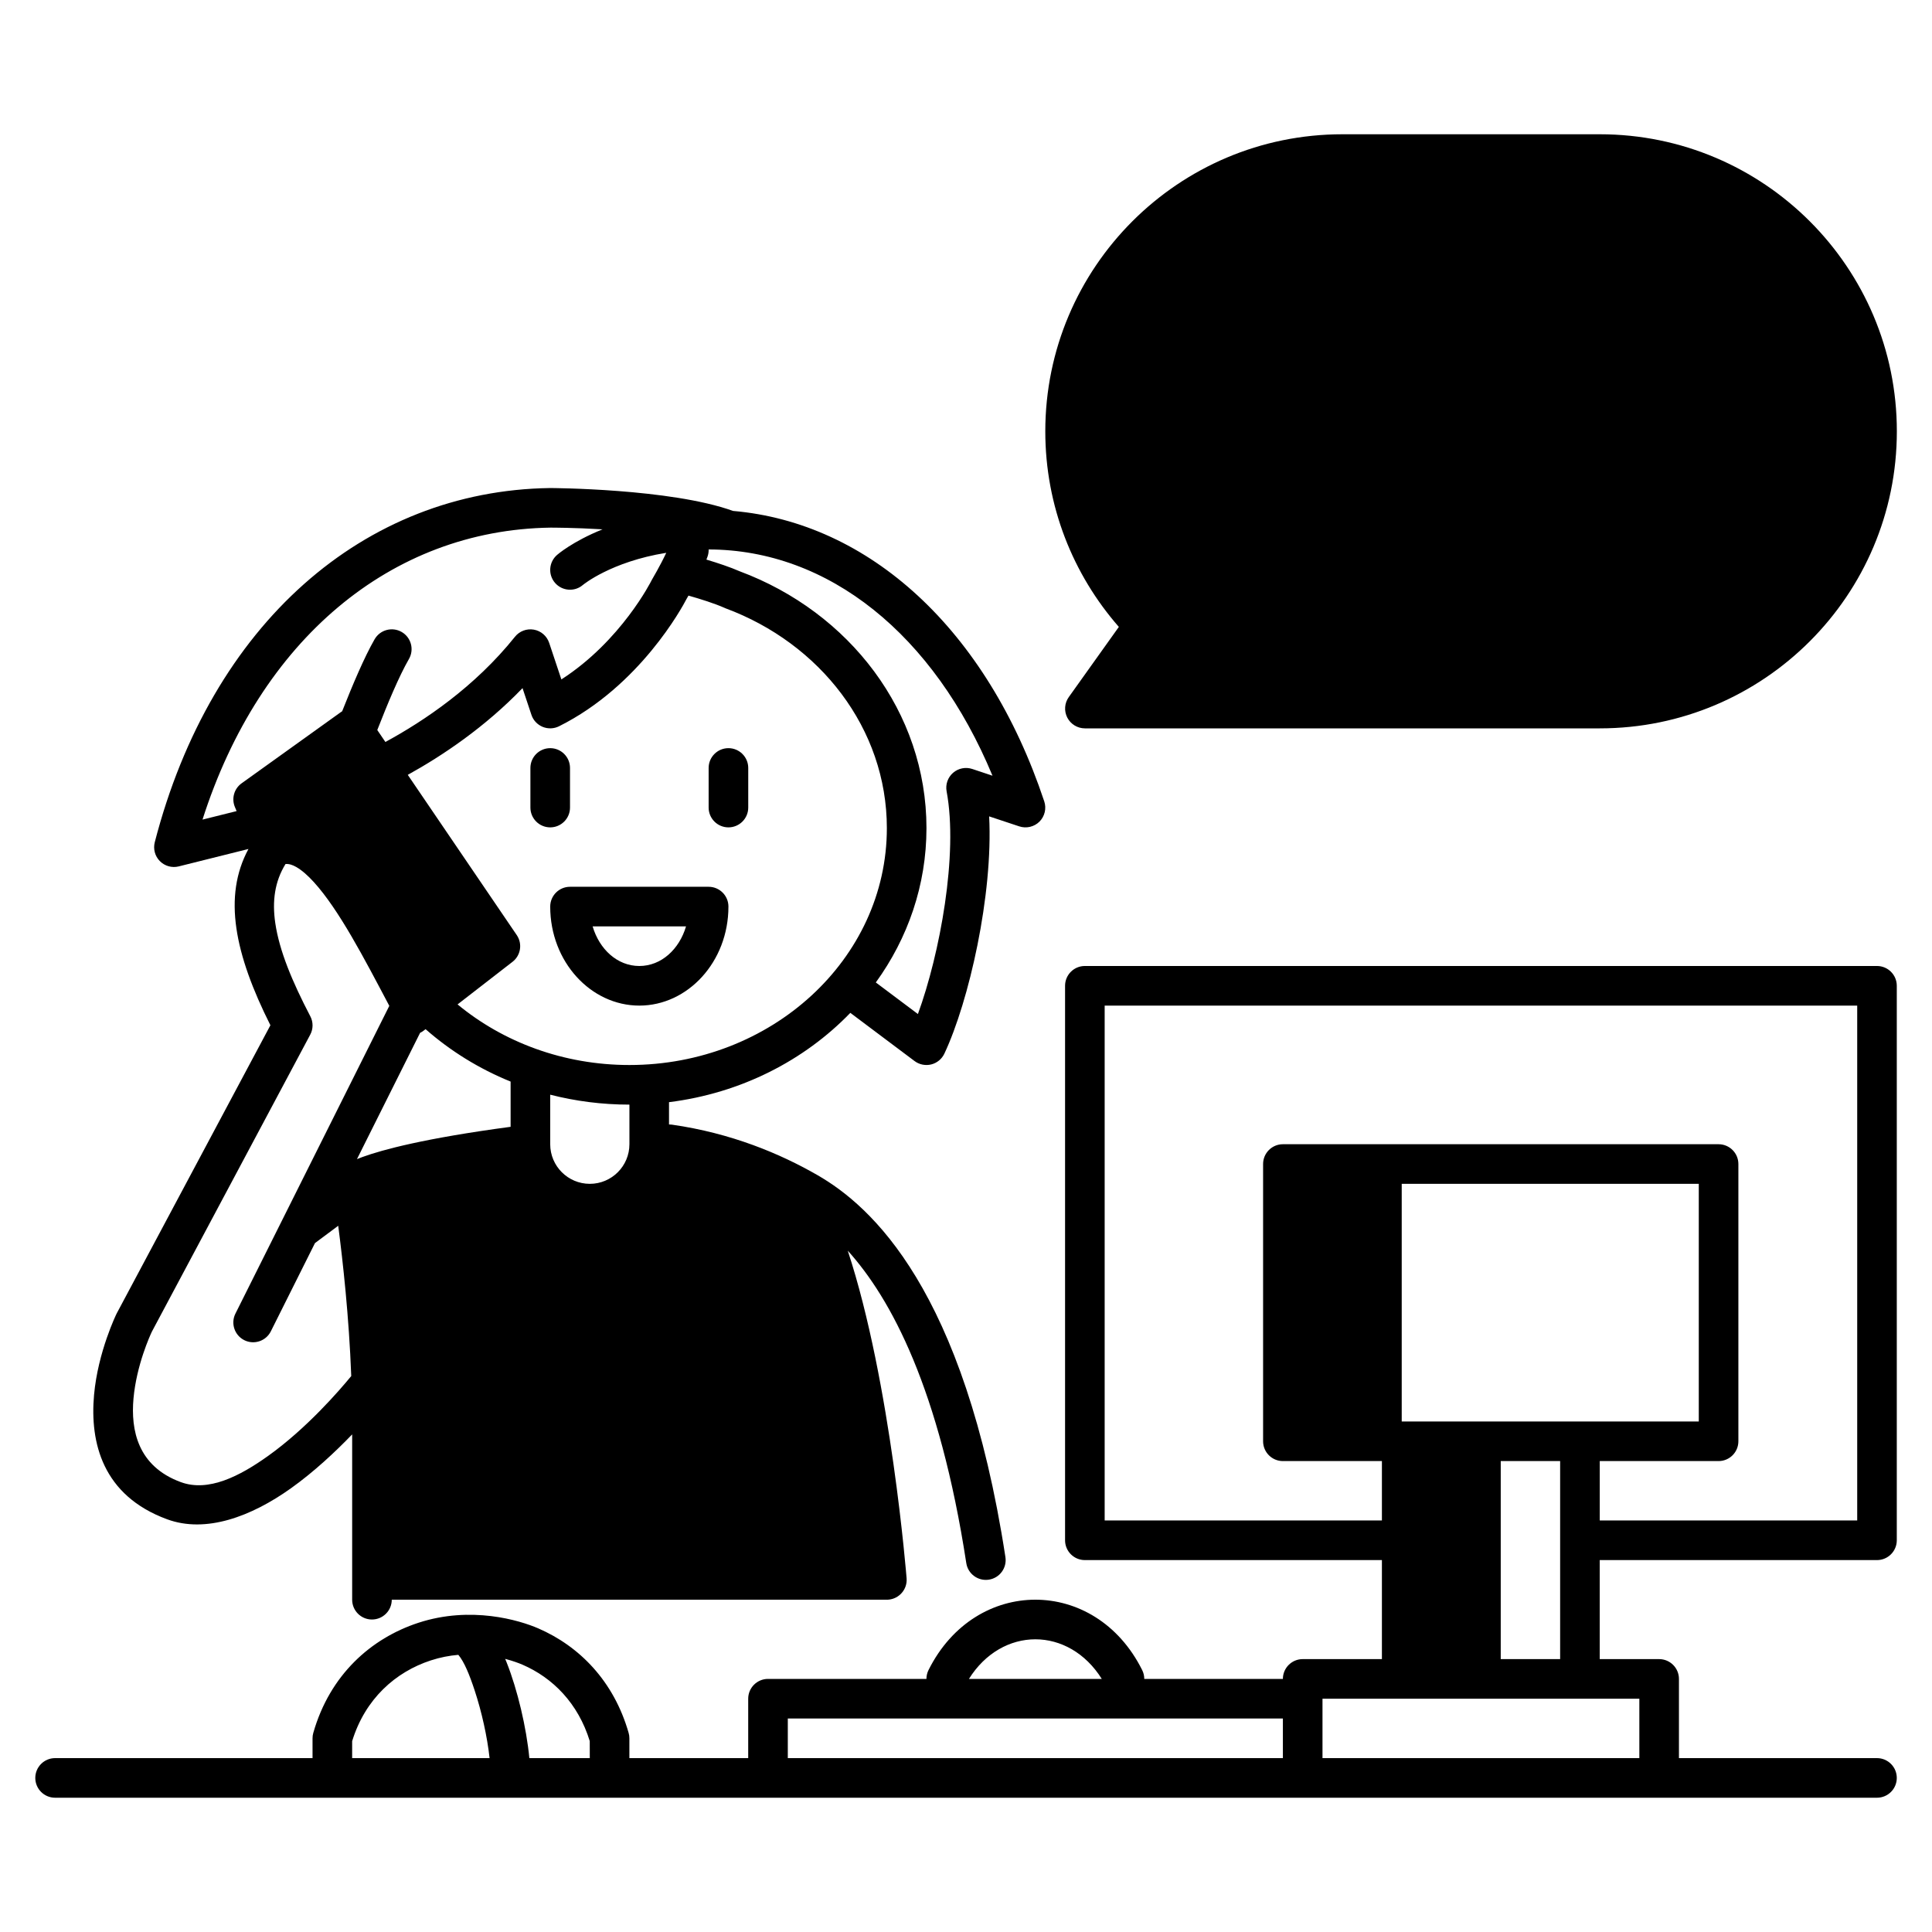 <?xml version="1.0" encoding="UTF-8"?>
<!-- Uploaded to: ICON Repo, www.iconrepo.com, Generator: ICON Repo Mixer Tools -->
<svg fill="#000000" width="800px" height="800px" version="1.1" viewBox="144 144 512 512" xmlns="http://www.w3.org/2000/svg">
 <path d="m510.22 557.44v26.242h-20.992c-2.898 0-5.25 2.352-5.25 5.246h-36.734c0-0.785-0.18-1.594-0.559-2.352-6.266-12.531-17.336-18.641-28.305-18.641s-22.043 6.109-28.309 18.641c-0.379 0.758-0.559 1.566-0.559 2.352h-41.984c-2.894 0-5.246 2.352-5.246 5.25v15.742h-31.488v-5.246c0-0.484-0.062-0.977-0.199-1.438-3.938-13.773-13.078-22.988-23.953-27.699-4.984-2.164-17.832-6.027-31.73-1.492-12.574 4.106-23.488 13.781-27.887 29.191-0.137 0.461-0.199 0.953-0.199 1.438v5.246h-68.227c-2.894 0-5.246 2.352-5.246 5.25 0 2.894 2.352 5.246 5.246 5.246h482.82c2.898 0 5.25-2.352 5.25-5.246 0-2.898-2.352-5.25-5.25-5.25h-52.48v-20.992c0-2.894-2.352-5.246-5.246-5.246h-15.746v-26.242h73.473c2.898 0 5.25-2.352 5.25-5.246v-146.95c0-2.898-2.352-5.246-5.25-5.246h-209.92c-2.894 0-5.246 2.348-5.246 5.246v146.95c0 2.894 2.352 5.246 5.246 5.246zm68.223 52.48h-83.969v-15.742h83.969zm-312.98-27.371c-2.34 0.199-4.797 0.66-7.297 1.477-9.32 3.047-17.391 10.152-20.844 21.402v4.492h36.422c-0.621-5.688-2.102-12.332-3.957-17.945-1.332-4.055-2.75-7.57-4.324-9.426zm12.414 1.07c0.129 0.312 0.266 0.629 0.391 0.953 2.894 7.285 5.238 17.266 6.016 25.348h16.016c0-2.309-0.012-4.5-0.012-4.523-3.074-10.004-9.793-16.762-17.82-20.234-1.082-0.465-2.656-1.039-4.59-1.543zm206.1 15.805h-131.2v10.496h131.2zm-47.996-10.496c-4.324-6.914-10.918-10.496-17.602-10.496-6.688 0-13.277 3.582-17.602 10.496zm121.47-57.727h-15.742v52.48h15.742zm-309.63 36.734h131.16c0.145 0 0.293 0 0.438-0.008 2.887-0.23 5.062-2.75 4.84-5.637 0 0-4.102-52.02-15.598-86.855 11.516 12.742 24.32 36.684 31.414 82.805 0.441 2.863 3.121 4.828 5.984 4.387 2.867-0.441 4.828-3.117 4.387-5.984-10.926-71.059-35.602-93.047-49.805-101.22-9.863-5.68-22.859-11.137-38.602-13.383-0.254-0.031-0.504-0.051-0.746-0.051v-5.902c19.008-2.359 35.855-11.039 48.051-23.668l17.023 12.773c1.262 0.945 2.887 1.27 4.418 0.895 1.523-0.379 2.805-1.43 3.477-2.856 6.519-13.836 12.941-42.078 11.871-62.883 0-0.012 7.965 2.644 7.965 2.644 1.891 0.629 3.969 0.137 5.375-1.258 1.395-1.406 1.891-3.484 1.258-5.375-15.238-45.719-46.527-73.871-82.477-76.957-16.562-5.973-48.449-6.066-48.449-6.066h-0.074c-49.238 0.703-89.75 35.969-104.72 93.867-0.461 1.793 0.051 3.695 1.355 5.004 1.301 1.312 3.199 1.848 4.996 1.398l18.48-4.617c-6.801 12.574-3.672 27.812 5.816 46.715 0-0.008-40.695 76.297-40.695 76.297-0.031 0.051-0.051 0.105-0.082 0.156 0 0-4.934 10.047-5.961 21.52-1.133 12.605 2.234 26.648 19.355 32.945 10.297 3.789 22.312-0.715 32.852-8.23 6.141-4.387 11.777-9.676 16.195-14.262v43.809c0 2.898 2.352 5.25 5.246 5.25 2.898 0 5.25-2.352 5.25-5.25zm320.13-20.992h68.227v-136.45h-199.43v136.45h73.473v-15.742h-26.242c-2.894 0-5.246-2.352-5.246-5.25v-73.473c0-2.894 2.352-5.246 5.246-5.246h115.46c2.898 0 5.25 2.352 5.25 5.246v73.473c0 2.898-2.352 5.25-5.25 5.25h-31.488zm-340.48-73.512-11.695 23.383c-1.289 2.582-4.449 3.644-7.039 2.344-2.582-1.293-3.644-4.453-2.344-7.043 0 0 40.777-81.547 40.777-81.555-6.695-12.66-13.328-25.465-20.023-32.824-1.543-1.688-3.066-3.062-4.609-3.957-0.965-0.555-1.922-0.891-2.875-0.805-2.879 4.68-3.559 9.863-2.711 15.648 1.074 7.324 4.473 15.48 9.281 24.695 0.809 1.535 0.797 3.371-0.023 4.891 0 0-41.93 78.629-41.953 78.68-0.492 1.039-4.082 8.871-4.879 17.727-0.754 8.387 1.121 17.961 12.531 22.16 7.336 2.695 15.621-1.574 23.125-6.93 10.191-7.273 18.852-17.277 22.051-21.18-0.598-15.785-2.234-30.48-3.453-39.824zm288-15.703h78.723v62.977h-78.723zm-225.66-23.625v13.129c0 5.793 4.703 10.496 10.496 10.496s10.496-4.703 10.496-10.496v-10.496c-7.273 0-14.305-0.922-20.992-2.633zm-33.031-17.363-0.492 0.379c-0.305 0.242-0.621 0.43-0.957 0.59l-16.73 33.469c0.453-0.188 0.934-0.367 1.469-0.566 5.344-1.941 16.488-4.953 39.246-7.996v-11.988c-8.375-3.398-15.984-8.133-22.535-13.887zm69.672-114.9c-0.25 0.449-0.441 0.785-0.547 0.953-1.07 2.07-12.32 22.969-33.742 33.672-1.367 0.684-2.949 0.734-4.356 0.16-1.406-0.59-2.5-1.742-2.973-3.191 0 0-2.359-7.086-2.359-7.074-10.004 10.391-21.254 17.926-30.41 22.984l28.875 42.457c1.566 2.289 1.07 5.406-1.121 7.094l-14.559 11.285c12.09 9.992 28.066 16.059 45.543 16.059 37.543 0 68.223-28.016 68.223-62.777 0-26.43-17.77-48.984-42.75-58.254-0.105-0.039-0.211-0.082-0.312-0.137-2.625-1.164-6.34-2.328-9.512-3.231zm5.344-12.227c0.02 0.637-0.074 1.289-0.305 1.93-0.086 0.242-0.18 0.492-0.285 0.754 3.086 0.926 6.371 2.027 8.809 3.098 29.074 10.832 49.508 37.281 49.508 68.066 0 15.113-4.941 29.199-13.422 40.902 4.606 3.453 11.156 8.367 11.156 8.367 5.836-15.965 10.715-42.363 7.609-59-0.348-1.824 0.305-3.703 1.699-4.922 1.406-1.219 3.348-1.605 5.113-1.016 0 0 5.332 1.773 5.344 1.781-15.535-37.406-43.434-59.898-75.227-59.961zm5.246 94.641c0-2.898-2.352-5.246-5.246-5.246h-36.738c-2.894 0-5.246 2.348-5.246 5.246 0 14.664 10.789 26.242 23.617 26.242 12.824 0 23.613-11.578 23.613-26.242zm-11.238 5.25c-1.777 6.035-6.531 10.496-12.375 10.496-5.848 0-10.602-4.461-12.375-10.496zm5.992-41.984v10.496c0 2.894 2.352 5.246 5.246 5.246 2.898 0 5.25-2.352 5.25-5.246v-10.496c0-2.898-2.352-5.25-5.25-5.25-2.894 0-5.246 2.352-5.246 5.25zm-47.234 0v10.496c0 2.894 2.352 5.246 5.25 5.246 2.894 0 5.246-2.352 5.246-5.246v-10.496c0-2.898-2.352-5.25-5.246-5.25-2.898 0-5.25 2.352-5.25 5.25zm19.125-63.238c-7.547-0.453-13.289-0.453-13.832-0.453-42.281 0.621-76.988 29.797-92.188 77.375l9.035-2.254-0.461-1.102c-0.934-2.246-0.188-4.852 1.793-6.266l26.242-18.82c0.125-0.094 0.262-0.18 0.398-0.262 2.762-6.992 5.879-14.359 8.605-19.094 1.449-2.508 4.66-3.371 7.172-1.922 2.508 1.449 3.367 4.66 1.918 7.168-2.676 4.641-5.719 12-8.387 18.82l2.152 3.16c10.289-5.582 23.723-14.621 34.332-27.879 1.199-1.5 3.117-2.223 5.019-1.887 1.891 0.336 3.441 1.68 4.051 3.504 0 0 3.234 9.68 3.234 9.688 15.891-10.234 23.836-26.125 23.836-26.125 0.051-0.094 0.105-0.199 0.156-0.293 0 0 2.246-3.801 3.801-7.137-14.684 2.363-22.086 8.512-22.086 8.512-2.191 1.891-5.508 1.637-7.398-0.555-1.891-2.195-1.637-5.512 0.555-7.402 0 0 4.012-3.547 12.051-6.777zm136.82 25.852-13.266 18.598c-1.145 1.594-1.293 3.695-0.398 5.445 0.902 1.746 2.707 2.848 4.668 2.848h136.45c43.445 0 78.723-35.277 78.723-78.723 0-43.441-35.277-78.719-78.723-78.719h-68.223c-43.445 0-78.723 35.277-78.723 78.719 0 19.84 7.359 37.977 19.492 51.832z" fill-rule="evenodd"/>
</svg>